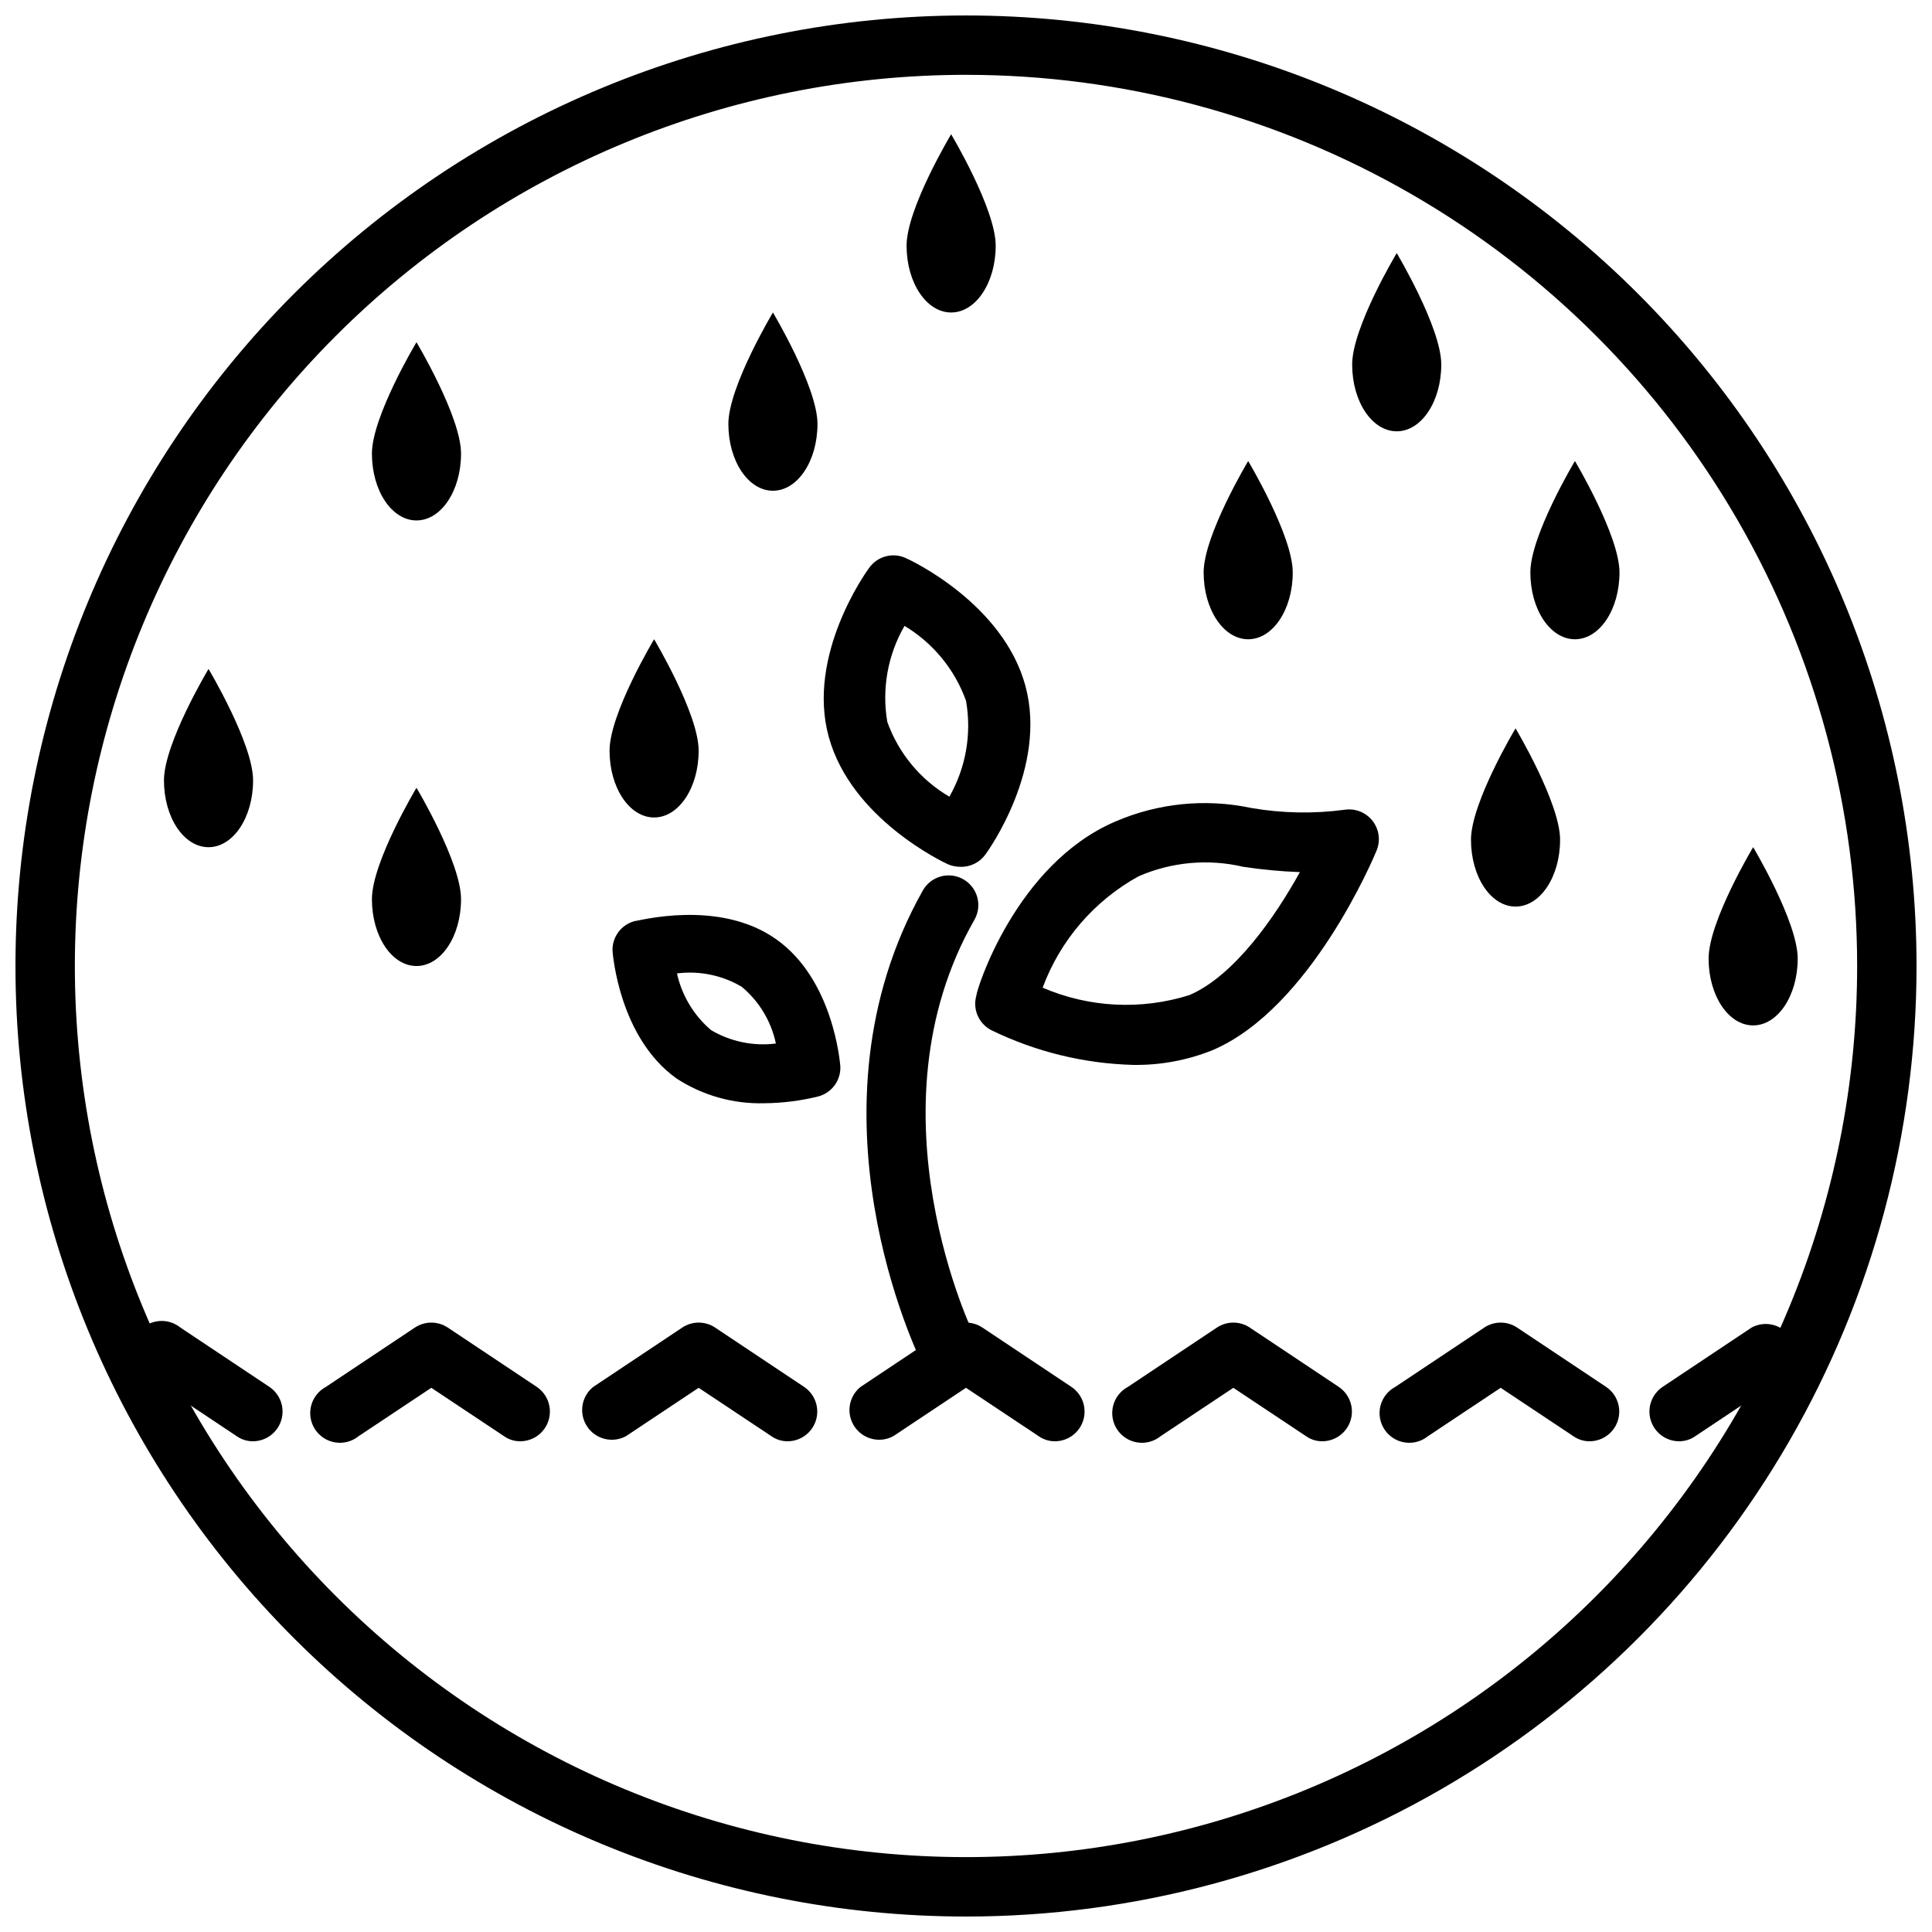 <?xml version="1.0" encoding="UTF-8"?>
<!-- Uploaded to: ICON Repo, www.svgrepo.com, Generator: ICON Repo Mixer Tools -->
<svg width="800px" height="800px" version="1.1" viewBox="144 144 512 512" xmlns="http://www.w3.org/2000/svg">
 <defs>
  <clipPath id="a">
   <path d="m148.09 148.09h503.81v503.81h-503.81z"/>
  </clipPath>
 </defs>
 <path d="m266.18 264.21c0 9.84-5.277 17.711-11.809 17.711-6.535 0-11.809-7.871-11.809-17.711 0-9.84 11.809-29.52 11.809-29.52s11.809 19.758 11.809 29.52z"/>
 <path d="m211.07 350.8c0 9.84-5.273 17.715-11.809 17.715-6.535 0-11.809-7.875-11.809-17.715s11.809-29.52 11.809-29.52 11.809 19.758 11.809 29.52z"/>
 <path d="m266.18 382.29c0 9.84-5.277 17.715-11.809 17.715-6.535 0-11.809-7.875-11.809-17.715s11.809-29.52 11.809-29.52 11.809 19.758 11.809 29.52z"/>
 <path d="m486.59 295.7c0 9.84-5.273 17.711-11.809 17.711-6.531 0-11.805-7.871-11.805-17.711 0-9.84 11.805-29.52 11.805-29.52s11.809 19.758 11.809 29.52z"/>
 <path d="m407.87 209.1c0 9.84-5.273 17.711-11.809 17.711s-11.809-7.871-11.809-17.711c0-9.84 11.809-29.52 11.809-29.52s11.809 19.758 11.809 29.52z"/>
 <path d="m573.18 295.7c0 9.84-5.273 17.711-11.809 17.711s-11.809-7.871-11.809-17.711c0-9.84 11.809-29.52 11.809-29.52s11.809 19.758 11.809 29.52z"/>
 <path d="m557.44 366.54c0 9.84-5.273 17.711-11.805 17.711-6.535 0-11.809-7.871-11.809-17.711 0-9.84 11.809-29.52 11.809-29.52s11.805 19.758 11.805 29.52z"/>
 <path d="m620.41 398.03c0 9.84-5.273 17.711-11.809 17.711-6.531 0-11.805-7.871-11.805-17.711s11.805-29.52 11.805-29.52 11.809 19.758 11.809 29.52z"/>
 <path d="m525.95 240.59c0 9.84-5.273 17.711-11.805 17.711-6.535 0-11.809-7.871-11.809-17.711s11.809-29.52 11.809-29.52 11.805 19.758 11.805 29.52z"/>
 <path d="m360.64 256.34c0 9.84-5.273 17.711-11.805 17.711-6.535 0-11.809-7.871-11.809-17.711 0-9.844 11.809-29.523 11.809-29.523s11.805 19.762 11.805 29.523z"/>
 <path d="m329.15 342.93c0 9.84-5.273 17.711-11.805 17.711-6.535 0-11.809-7.871-11.809-17.711 0-9.84 11.809-29.52 11.809-29.52s11.805 19.758 11.805 29.52z"/>
 <path d="m211.07 525.95c-1.547 0.02-3.062-0.449-4.328-1.336l-23.617-15.742v-0.004c-1.953-1.047-3.371-2.867-3.914-5.016-0.539-2.144-0.152-4.422 1.074-6.269 1.223-1.844 3.164-3.09 5.356-3.43 2.188-0.34 4.418 0.258 6.144 1.648l23.617 15.742-0.004 0.004c2.867 1.922 4.144 5.492 3.148 8.797-0.992 3.309-4.023 5.582-7.477 5.606z"/>
 <path d="m281.92 525.95c-1.547 0.02-3.062-0.449-4.328-1.336l-19.289-12.832-19.285 12.832c-1.727 1.391-3.953 1.988-6.144 1.648-2.188-0.34-4.133-1.586-5.356-3.43-1.223-1.848-1.613-4.125-1.07-6.273 0.539-2.144 1.961-3.965 3.91-5.012l23.617-15.742v-0.004c2.629-1.73 6.031-1.73 8.66 0l23.617 15.742-0.004 0.004c2.867 1.922 4.144 5.492 3.148 8.797-0.992 3.309-4.023 5.582-7.477 5.606z"/>
 <path d="m352.77 525.95c-1.547 0.02-3.062-0.449-4.328-1.336l-19.289-12.832-19.285 12.832c-3.582 1.922-8.039 0.801-10.281-2.59-2.246-3.387-1.543-7.93 1.621-10.477l23.617-15.742v-0.004c2.629-1.73 6.031-1.73 8.66 0l23.617 15.742v0.004c2.863 1.922 4.141 5.492 3.148 8.797-0.996 3.309-4.027 5.582-7.481 5.606z"/>
 <path d="m423.61 525.95c-1.547 0.02-3.062-0.449-4.328-1.336l-19.285-12.832-19.285 12.832h-0.004c-3.582 1.922-8.035 0.801-10.281-2.59-2.246-3.387-1.543-7.93 1.625-10.477l23.617-15.742-0.004-0.004c2.629-1.73 6.031-1.73 8.66 0l23.617 15.742v0.004c2.863 1.922 4.141 5.492 3.148 8.797-0.996 3.309-4.027 5.582-7.481 5.606z"/>
 <path d="m494.46 525.95c-1.547 0.02-3.059-0.449-4.328-1.336l-19.285-12.832-19.285 12.832h-0.004c-1.723 1.391-3.953 1.988-6.141 1.648-2.191-0.34-4.133-1.586-5.359-3.43-1.223-1.848-1.609-4.125-1.07-6.273 0.539-2.144 1.961-3.965 3.914-5.012l23.617-15.742-0.004-0.004c2.629-1.73 6.035-1.73 8.66 0l23.617 15.742v0.004c2.863 1.922 4.141 5.492 3.148 8.797-0.996 3.309-4.027 5.582-7.481 5.606z"/>
 <path d="m565.31 525.95c-1.551 0.02-3.062-0.449-4.332-1.336l-19.285-12.832-19.285 12.832c-1.727 1.391-3.957 1.988-6.144 1.648-2.191-0.34-4.133-1.586-5.356-3.43-1.227-1.848-1.613-4.125-1.074-6.273 0.543-2.144 1.961-3.965 3.914-5.012l23.617-15.742v-0.004c2.625-1.73 6.031-1.73 8.656 0l23.617 15.742v0.004c2.867 1.922 4.141 5.492 3.148 8.797-0.992 3.309-4.027 5.582-7.477 5.606z"/>
 <path d="m588.93 525.95c-3.449-0.023-6.484-2.297-7.477-5.606-0.992-3.305 0.281-6.875 3.148-8.797l23.617-15.742v-0.004c3.582-1.922 8.035-0.801 10.281 2.59 2.246 3.387 1.543 7.93-1.625 10.477l-23.617 15.742 0.004 0.004c-1.27 0.887-2.781 1.355-4.332 1.336z"/>
 <g clip-path="url(#a)">
  <path d="m400 651.9c-66.812 0-130.88-26.539-178.12-73.781-47.242-47.242-73.781-111.31-73.781-178.12 0-66.812 26.539-130.88 73.781-178.12s111.31-73.781 178.12-73.781c66.809 0 130.88 26.539 178.12 73.781 47.242 47.242 73.781 111.31 73.781 178.12 0 44.219-11.637 87.656-33.746 125.95-22.109 38.297-53.91 70.098-92.207 92.207-38.293 22.109-81.73 33.746-125.95 33.746zm0-488.07c-62.637 0-122.7 24.883-166.99 69.172-44.289 44.289-69.172 104.36-69.172 166.99 0 62.633 24.883 122.7 69.172 166.99 44.289 44.289 104.36 69.172 166.99 69.172 62.633 0 122.7-24.883 166.99-69.172 44.289-44.289 69.172-104.36 69.172-166.99 0-41.457-10.914-82.18-31.641-118.08-20.727-35.902-50.539-65.715-86.441-86.441-35.898-20.727-76.625-31.641-118.08-31.641z"/>
 </g>
 <path d="m444.32 426.21c-13.055-0.344-25.887-3.484-37.625-9.207-3.348-1.734-5-5.594-3.938-9.211 0-1.418 10.391-34.715 36.762-46.051 11.352-4.918 23.953-6.184 36.055-3.621 8.191 1.414 16.555 1.574 24.797 0.469 2.828-0.418 5.66 0.727 7.398 2.992 1.738 2.25 2.129 5.258 1.023 7.871-0.707 1.73-17.477 41.723-43.375 52.82v0.004c-6.699 2.703-13.871 4.043-21.098 3.934zm-24.008-20.469v0.004c12.309 5.297 26.109 5.992 38.887 1.969 11.887-5.117 22.672-20.625 29.285-32.59v-0.004c-5.035-0.184-10.055-0.656-15.035-1.414-9.27-2.164-18.984-1.281-27.711 2.519-11.742 6.469-20.766 16.949-25.426 29.52z"/>
 <path d="m398.43 373.71c-1.141-0.008-2.266-0.25-3.309-0.711-1.023-0.473-25.504-11.965-31.488-33.691-5.984-21.727 9.996-43.848 10.629-44.715v0.004c2.219-3.238 6.484-4.348 9.996-2.598 1.102 0.473 25.586 11.965 31.488 33.77 5.902 21.805-9.918 43.77-10.629 44.715l0.004-0.004c-1.551 2.129-4.062 3.34-6.691 3.231zm-14.719-63.844h-0.004c-4.441 7.684-6.059 16.68-4.566 25.426 2.984 8.34 8.809 15.363 16.453 19.84 4.391-7.703 5.949-16.699 4.41-25.426-2.981-8.297-8.738-15.305-16.297-19.84z"/>
 <path d="m346.55 436.37c-8.223 0.23-16.324-2.051-23.223-6.535-15.191-10.785-16.926-32.906-17.004-33.852v0.004c-0.125-3.66 2.289-6.922 5.828-7.871 0.867 0 22.355-5.984 37.551 4.801 15.191 10.707 16.926 32.828 17.004 33.77h-0.004c0.125 3.66-2.289 6.922-5.824 7.875-4.688 1.16-9.496 1.77-14.328 1.809zm-23.145-34.402c1.293 5.867 4.473 11.148 9.055 15.039 5.172 3.043 11.207 4.289 17.16 3.539-1.242-5.887-4.43-11.184-9.051-15.035-5.168-3.059-11.207-4.309-17.164-3.543z"/>
 <path d="m395.67 510.21c-2.992 0.02-5.738-1.656-7.082-4.328-1.34-2.754-32.984-67.465 0-125.95 2.16-3.75 6.941-5.051 10.703-2.914 1.824 1.039 3.156 2.762 3.703 4.785 0.547 2.027 0.262 4.184-0.789 6-29.047 50.852 0 110.21 0 110.21 1.934 3.891 0.348 8.613-3.543 10.551-0.84 0.793-1.871 1.363-2.992 1.652z"/>
</svg>
